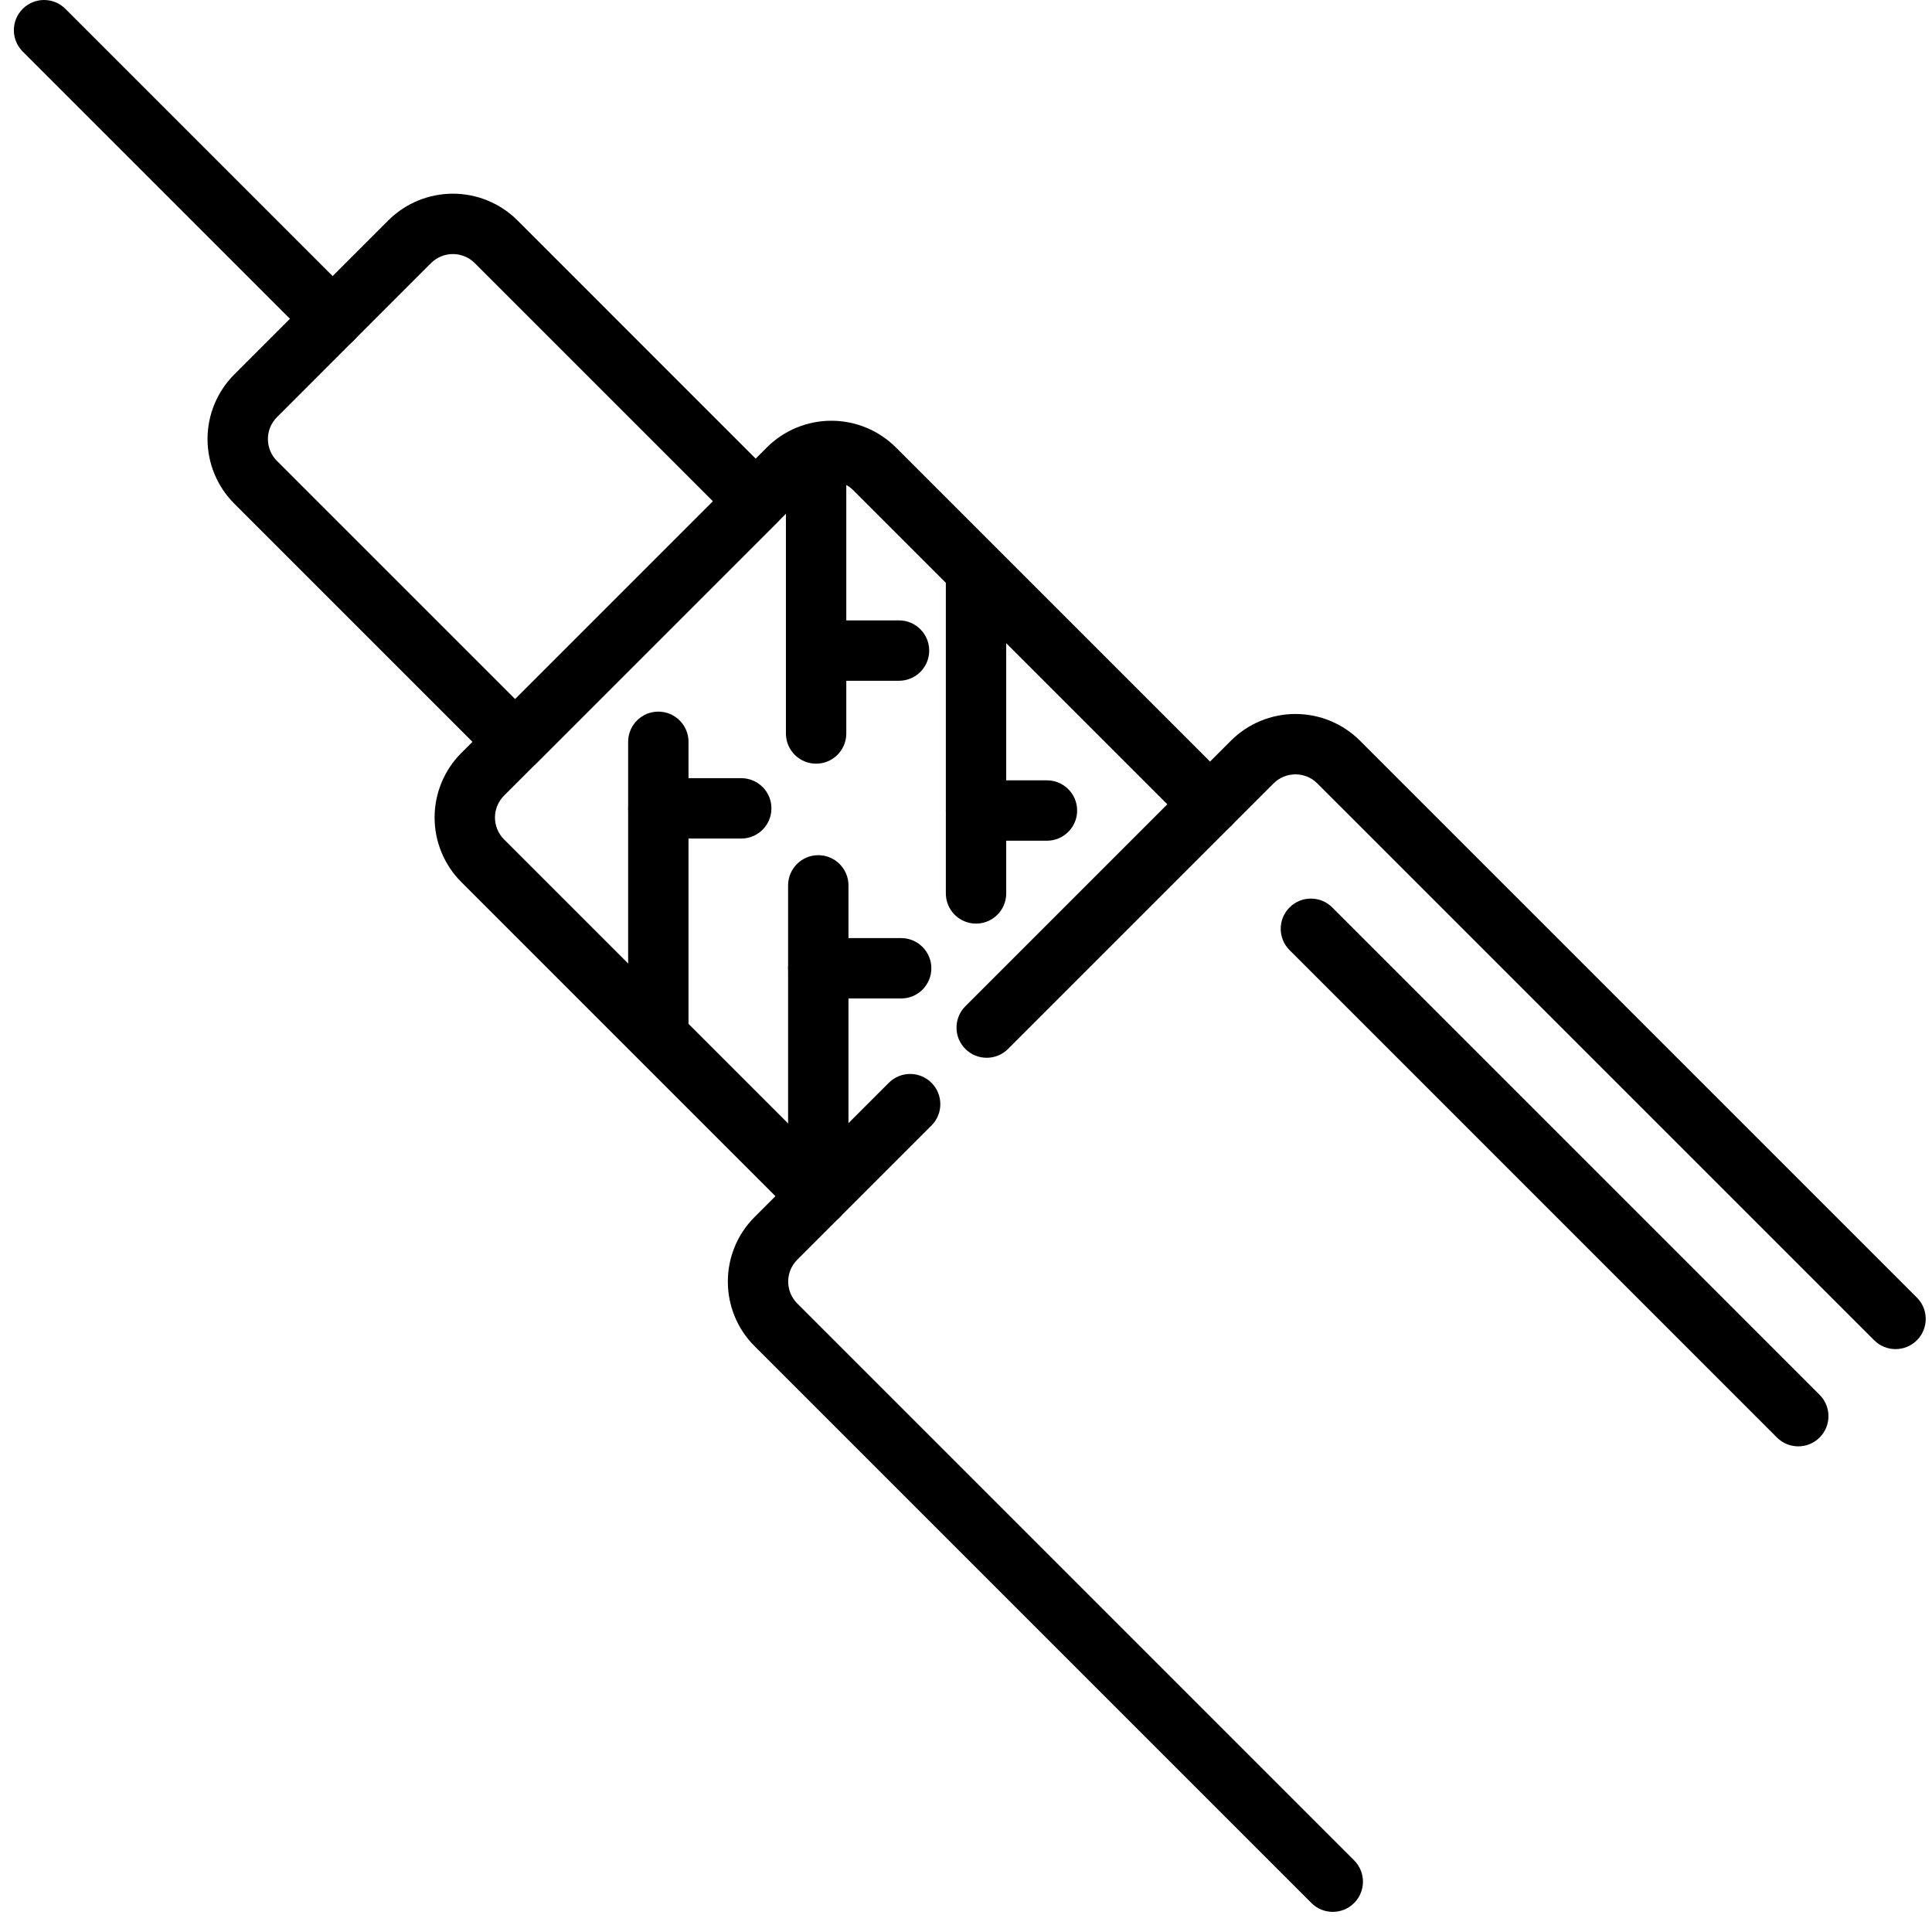 <svg clip-rule="evenodd" fill-rule="evenodd" height="512" stroke-linejoin="round" stroke-miterlimit="2" viewBox="0 0 72 72" width="512" xmlns="http://www.w3.org/2000/svg"><g id="coaxial"><path d="m33.123 40.353s-3.045 3.044-5.002 5.002c-1.329 1.329-1.329 3.484 0 4.813 5.131 5.131 20.752 20.752 20.752 20.752.439.44 1.152.44 1.591 0 .439-.439.439-1.151 0-1.59 0 0-15.621-15.622-20.752-20.753-.451-.45-.451-1.181 0-1.631 0 0 5.002-5.002 5.002-5.002.439-.439.439-1.152 0-1.591s-1.152-.439-1.591 0zm38.314 8.004s-15.622-15.622-20.753-20.752c-.638-.639-1.504-.997-2.406-.997-.903 0-1.769.358-2.407.997-3.166 3.166-9.895 9.895-9.895 9.895-.439.439-.439 1.152 0 1.591s1.152.439 1.591 0c0 0 6.729-6.729 9.895-9.895.216-.217.51-.338.816-.338s.599.121.815.338l20.753 20.752c.439.439 1.152.439 1.591 0s.439-1.152 0-1.591z"/><path d="m28.957 19.478c.439-.439.439-1.152 0-1.591 0 0-6.555-6.555-9.672-9.673-.639-.638-1.504-.996-2.407-.996s-1.768.358-2.407.996c-1.624 1.625-4.116 4.117-5.74 5.741-.639.639-.997 1.504-.997 2.407s.358 1.768.997 2.407c3.117 3.117 9.672 9.672 9.672 9.672.439.439 1.152.439 1.591 0zm-2.386-.796-7.372 7.372s-8.877-8.876-8.877-8.876c-.217-.217-.338-.51-.338-.816s.121-.599.338-.816l5.74-5.741c.217-.216.51-.337.816-.337s.599.121.816.337z"/><path d="m45.889 29.177s-8.798-8.798-12.5-12.5c-.638-.638-1.504-.997-2.407-.997-.902 0-1.768.359-2.406.997-2.81 2.81-8.573 8.573-11.383 11.383-.638.638-.997 1.504-.997 2.406 0 .903.359 1.769.997 2.407l12.501 12.5c.439.439 1.152.439 1.591 0s.439-1.152 0-1.591l-12.501-12.5c-.216-.216-.338-.51-.338-.816s.122-.599.338-.815l11.383-11.383c.216-.216.51-.338.815-.338.306 0 .6.122.816.338 0 0 12.5 12.5 12.5 12.5.439.439 1.152.439 1.591 0s.439-1.152 0-1.591z"/><path d="m48.058 35.408 18.163 18.164c.439.439 1.152.439 1.591 0s.439-1.152 0-1.591l-18.163-18.164c-.439-.439-1.152-.439-1.591 0-.439.44-.439 1.152 0 1.591z"/><path d="m31.62 43.014v-10.019c0-.621-.505-1.125-1.125-1.125-.621 0-1.125.504-1.125 1.125v10.019c0 .621.504 1.125 1.125 1.125.62 0 1.125-.504 1.125-1.125z"/><path d="m33.584 34.96h-3.089c-.621 0-1.125.504-1.125 1.125s.504 1.125 1.125 1.125h3.089c.621 0 1.125-.504 1.125-1.125s-.504-1.125-1.125-1.125z"/><path d="m37.499 33.295v-11.92c0-.621-.504-1.125-1.125-1.125s-1.125.504-1.125 1.125v11.92c0 .621.504 1.125 1.125 1.125s1.125-.504 1.125-1.125z"/><path d="m39.017 29.081h-2.643c-.621 0-1.125.504-1.125 1.125 0 .62.504 1.125 1.125 1.125h2.643c.62 0 1.125-.505 1.125-1.125 0-.621-.505-1.125-1.125-1.125z"/><path d="m25.659 38.091v-10.446c0-.62-.504-1.125-1.125-1.125s-1.125.505-1.125 1.125v10.446c0 .621.504 1.125 1.125 1.125s1.125-.504 1.125-1.125z"/><path d="m27.624 29h-3.09c-.621 0-1.125.504-1.125 1.125s.504 1.125 1.125 1.125h3.09c.621 0 1.125-.504 1.125-1.125s-.504-1.125-1.125-1.125z"/><path d="m31.539 27.335v-9.915c0-.621-.504-1.125-1.125-1.125s-1.125.504-1.125 1.125v9.915c0 .621.504 1.125 1.125 1.125s1.125-.504 1.125-1.125z"/><path d="m33.504 23.12h-3.09c-.621 0-1.125.505-1.125 1.125 0 .621.504 1.125 1.125 1.125h3.09c.62 0 1.125-.504 1.125-1.125 0-.62-.505-1.125-1.125-1.125z"/><path d="m13.192 11.085-10.755-10.755c-.439-.44-1.152-.44-1.591 0-.439.439-.439 1.151 0 1.59l10.755 10.756c.439.439 1.152.439 1.591 0s.439-1.152 0-1.591z"/></g></svg>